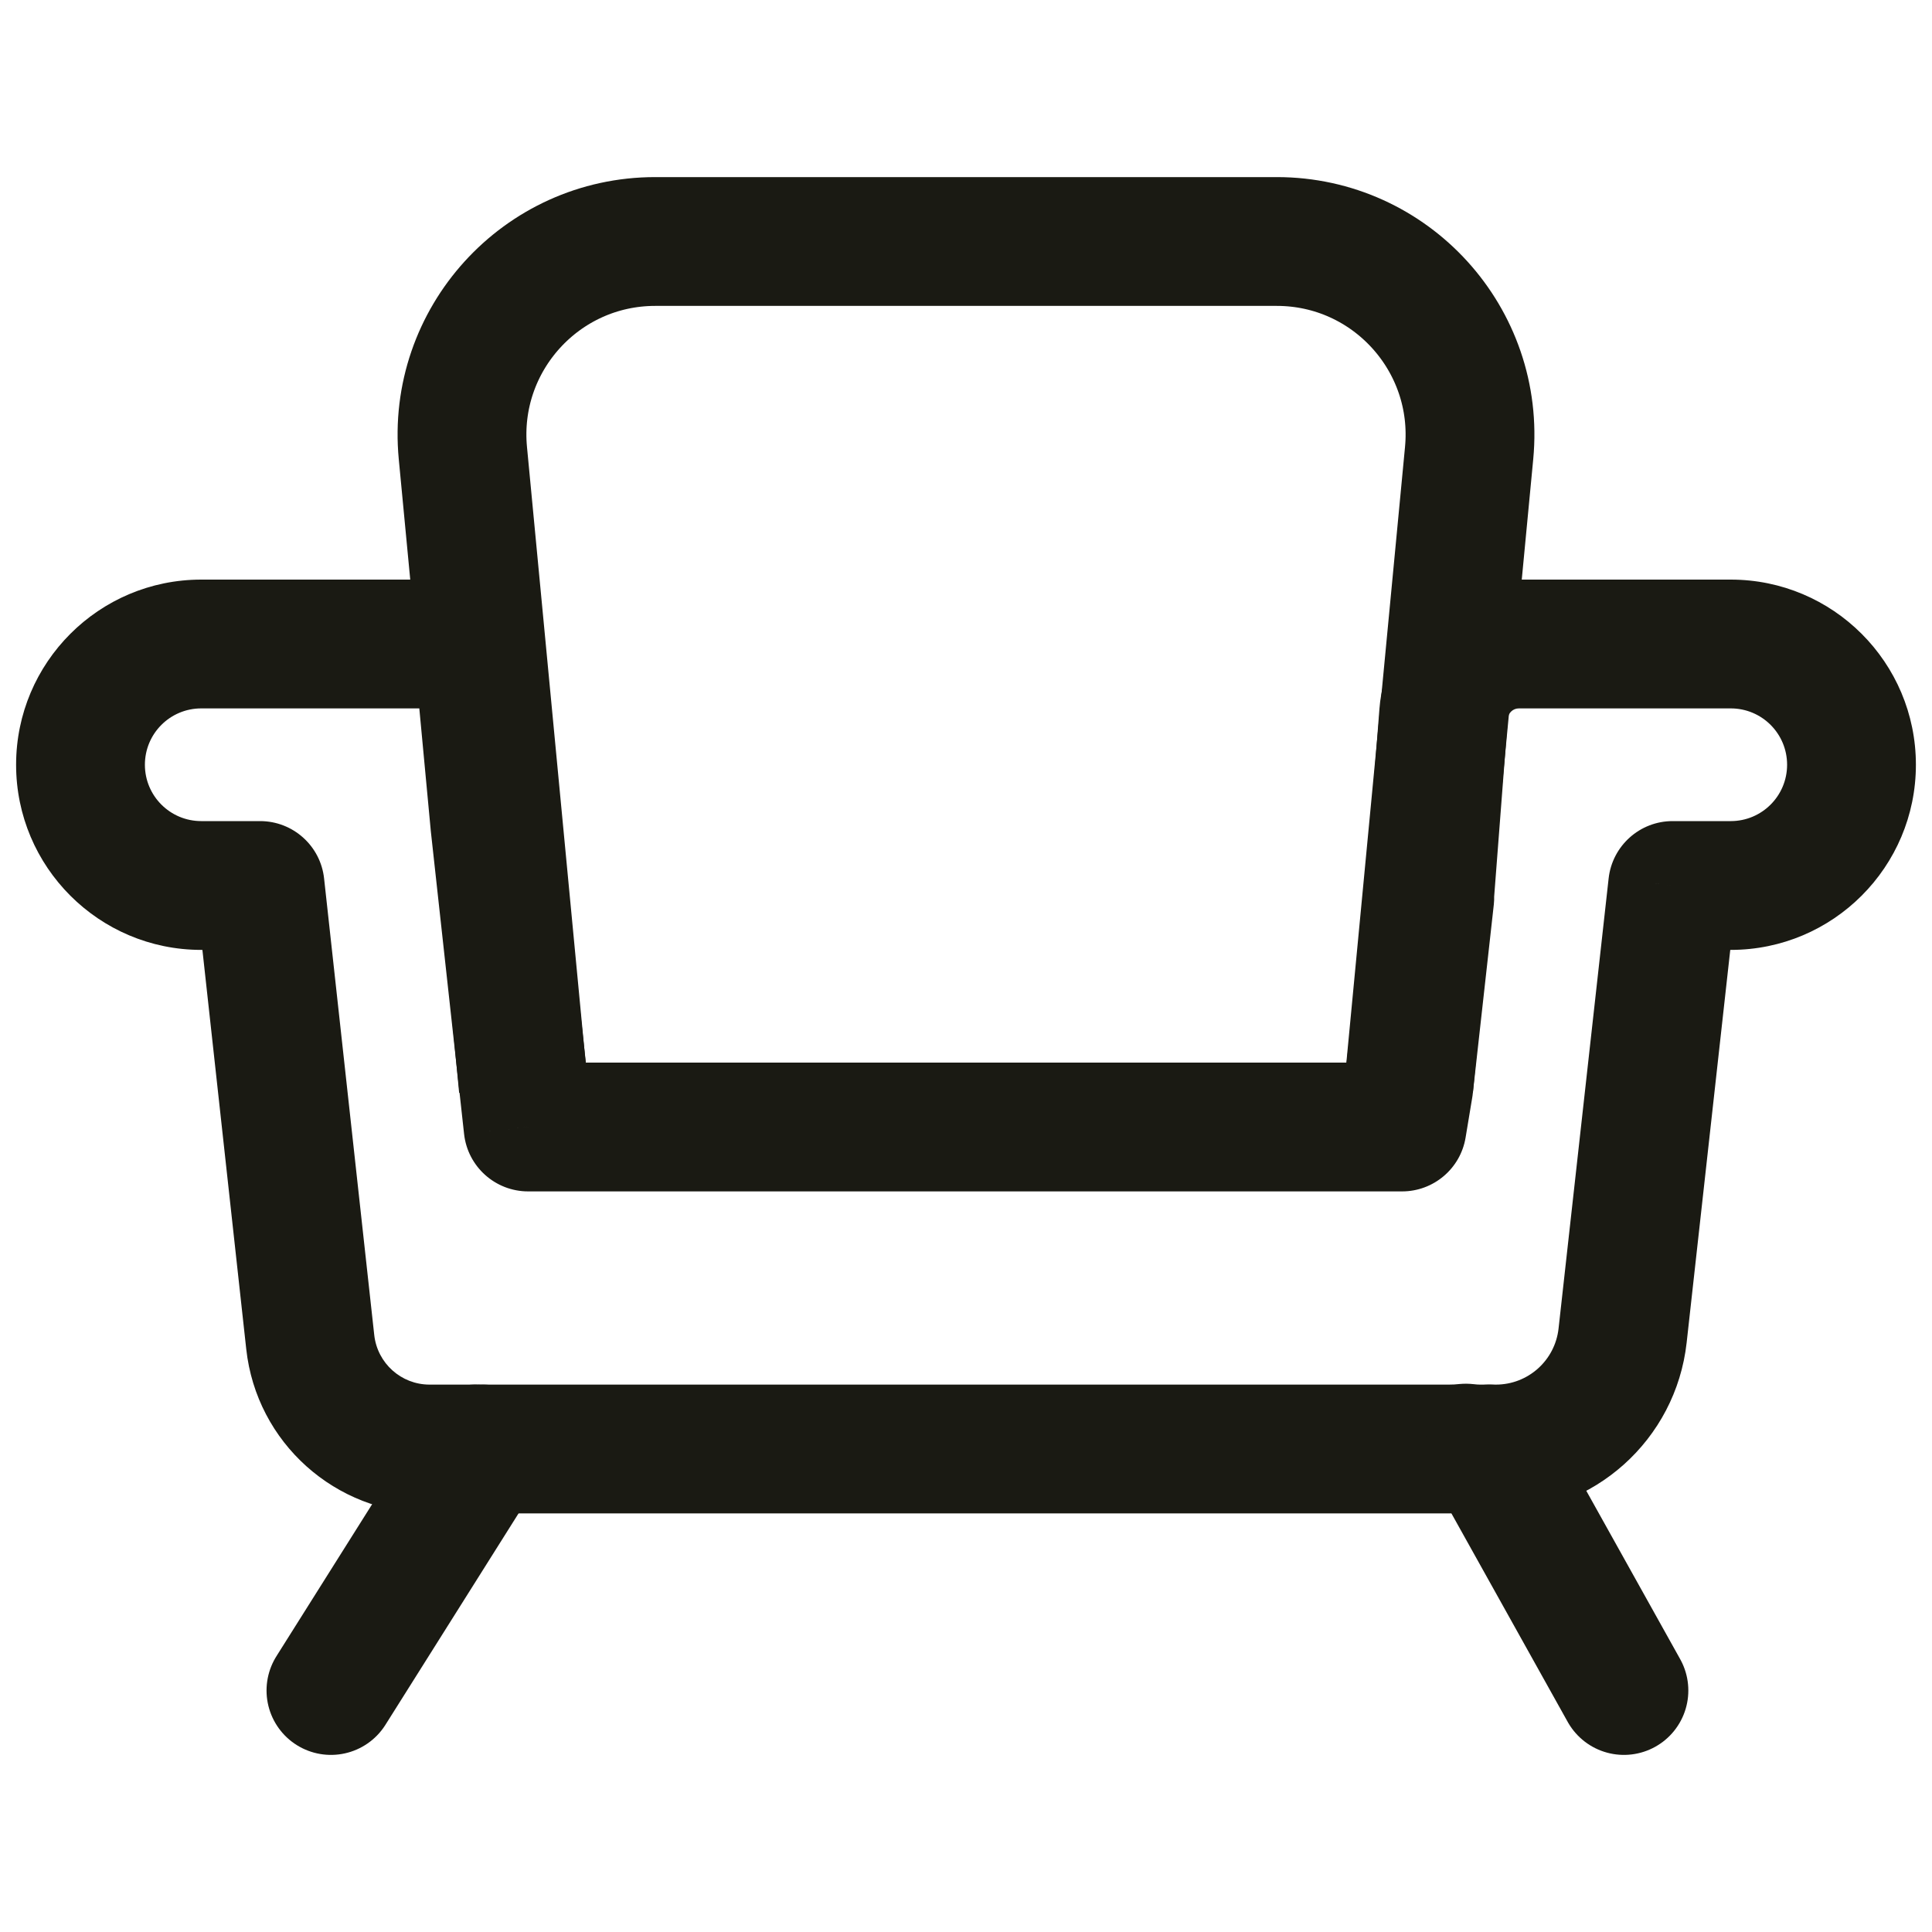 <svg width="24" height="24" viewBox="0 0 24 24" fill="none" xmlns="http://www.w3.org/2000/svg">
<g clip-path="url(#clip0_304_1859)">
<path d="M17.5 13.5L18.25 5.628C18.384 4.219 17.276 3 15.861 3H8.139C6.724 3 5.616 4.219 5.75 5.628L6.5 13.5" stroke="#1A1A13" stroke-width="1.6" stroke-linejoin="round"/>
<path d="M6.146 10.231L5.35 10.306L5.351 10.318L6.146 10.231ZM5.99 8.567L6.787 8.492L6.787 8.492L5.99 8.567ZM3.231 11L4.026 10.913C3.982 10.507 3.639 10.2 3.231 10.2V11ZM3.854 16.672L3.059 16.759L3.059 16.759L3.854 16.672ZM5.901 17.998L5.94 17.198C5.909 17.197 5.878 17.197 5.848 17.199L5.901 17.998ZM18.211 17.989L18.311 17.195C18.25 17.188 18.188 17.187 18.127 17.193L18.211 17.989ZM20.157 16.592L19.361 16.503L19.361 16.503L20.157 16.592ZM20.778 11V10.2C20.37 10.2 20.028 10.507 19.983 10.912L20.778 11ZM17.933 8.864L18.731 8.925L18.731 8.925L17.933 8.864ZM17.763 11.077L18.561 11.138L18.561 11.138L17.763 11.077ZM17.762 11.146L18.557 11.234C18.561 11.197 18.562 11.16 18.561 11.123L17.762 11.146ZM17.5 13.5L18.289 13.632C18.291 13.617 18.294 13.603 18.295 13.588L17.5 13.5ZM17.417 14V14.8C17.808 14.8 18.142 14.517 18.206 14.132L17.417 14ZM6.561 14L5.765 14.087C5.81 14.493 6.153 14.8 6.561 14.8V14ZM6.943 10.156L6.787 8.492L5.194 8.642L5.35 10.306L6.943 10.156ZM6.787 8.492C6.718 7.76 6.103 7.2 5.368 7.2V8.8C5.278 8.8 5.202 8.731 5.194 8.642L6.787 8.492ZM5.368 7.2H2.5V8.8H5.368V7.2ZM2.5 7.2C1.23 7.2 0.2 8.23 0.2 9.5H1.8C1.8 9.113 2.113 8.8 2.5 8.8V7.2ZM0.2 9.5C0.2 10.77 1.23 11.8 2.5 11.8V10.2C2.113 10.2 1.8 9.887 1.8 9.5H0.2ZM2.5 11.8H3.231V10.2H2.5V11.8ZM4.649 16.584L4.026 10.913L2.436 11.087L3.059 16.759L4.649 16.584ZM5.336 17.2C4.984 17.2 4.688 16.935 4.649 16.584L3.059 16.759C3.186 17.921 4.168 18.8 5.336 18.8V17.2ZM5.83 17.2H5.336V18.8H5.83V17.2ZM5.848 17.199C5.842 17.2 5.836 17.2 5.83 17.2V18.8C5.872 18.8 5.913 18.799 5.954 18.796L5.848 17.199ZM6 17.2C5.98 17.2 5.96 17.2 5.94 17.198L5.862 18.797C5.908 18.799 5.954 18.8 6 18.8V17.2ZM18 17.2H6V18.8H18V17.2ZM18.127 17.193C18.086 17.198 18.043 17.2 18 17.2V18.8C18.099 18.8 18.197 18.795 18.294 18.785L18.127 17.193ZM18.385 17.2C18.36 17.2 18.335 17.198 18.311 17.195L18.111 18.783C18.201 18.794 18.293 18.8 18.385 18.8V17.2ZM18.583 17.2H18.385V18.8H18.583V17.2ZM19.361 16.503C19.317 16.9 18.982 17.2 18.583 17.2V18.8C19.797 18.8 20.817 17.887 20.952 16.68L19.361 16.503ZM19.983 10.912L19.361 16.503L20.952 16.68L21.573 11.088L19.983 10.912ZM21.5 10.2H20.778V11.8H21.5V10.2ZM22.2 9.5C22.2 9.887 21.887 10.2 21.5 10.2V11.8C22.77 11.8 23.8 10.77 23.8 9.5H22.2ZM21.5 8.8C21.887 8.8 22.2 9.113 22.2 9.5H23.8C23.8 8.23 22.77 7.2 21.5 7.2V8.8ZM18.867 8.8H21.5V7.2H18.867V8.8ZM18.731 8.925C18.737 8.855 18.796 8.8 18.867 8.8V7.2C17.96 7.2 17.206 7.898 17.136 8.803L18.731 8.925ZM18.561 11.138L18.731 8.925L17.136 8.803L16.966 11.016L18.561 11.138ZM18.561 11.123C18.561 11.13 18.561 11.134 18.561 11.138L16.966 11.016C16.962 11.066 16.96 11.117 16.962 11.168L18.561 11.123ZM18.295 13.588L18.557 11.234L16.966 11.057L16.705 13.412L18.295 13.588ZM18.206 14.132L18.289 13.632L16.711 13.368L16.628 13.868L18.206 14.132ZM6.561 14.8H17.417V13.2H6.561V14.8ZM5.351 10.318L5.765 14.087L7.356 13.913L6.942 10.144L5.351 10.318Z" fill="#1A1A13"/>
<path d="M18.5 18L20.173 21" stroke="#1A1A13" stroke-width="1.6" stroke-linecap="round"/>
<path d="M4.111 21L6 18" stroke="#1A1A13" stroke-width="1.6" stroke-linecap="round"/>
</g>
<defs>
<clipPath id="clip0_304_1859">
<rect width="24" height="24" fill="white"/>
</clipPath>
</defs>
</svg>
